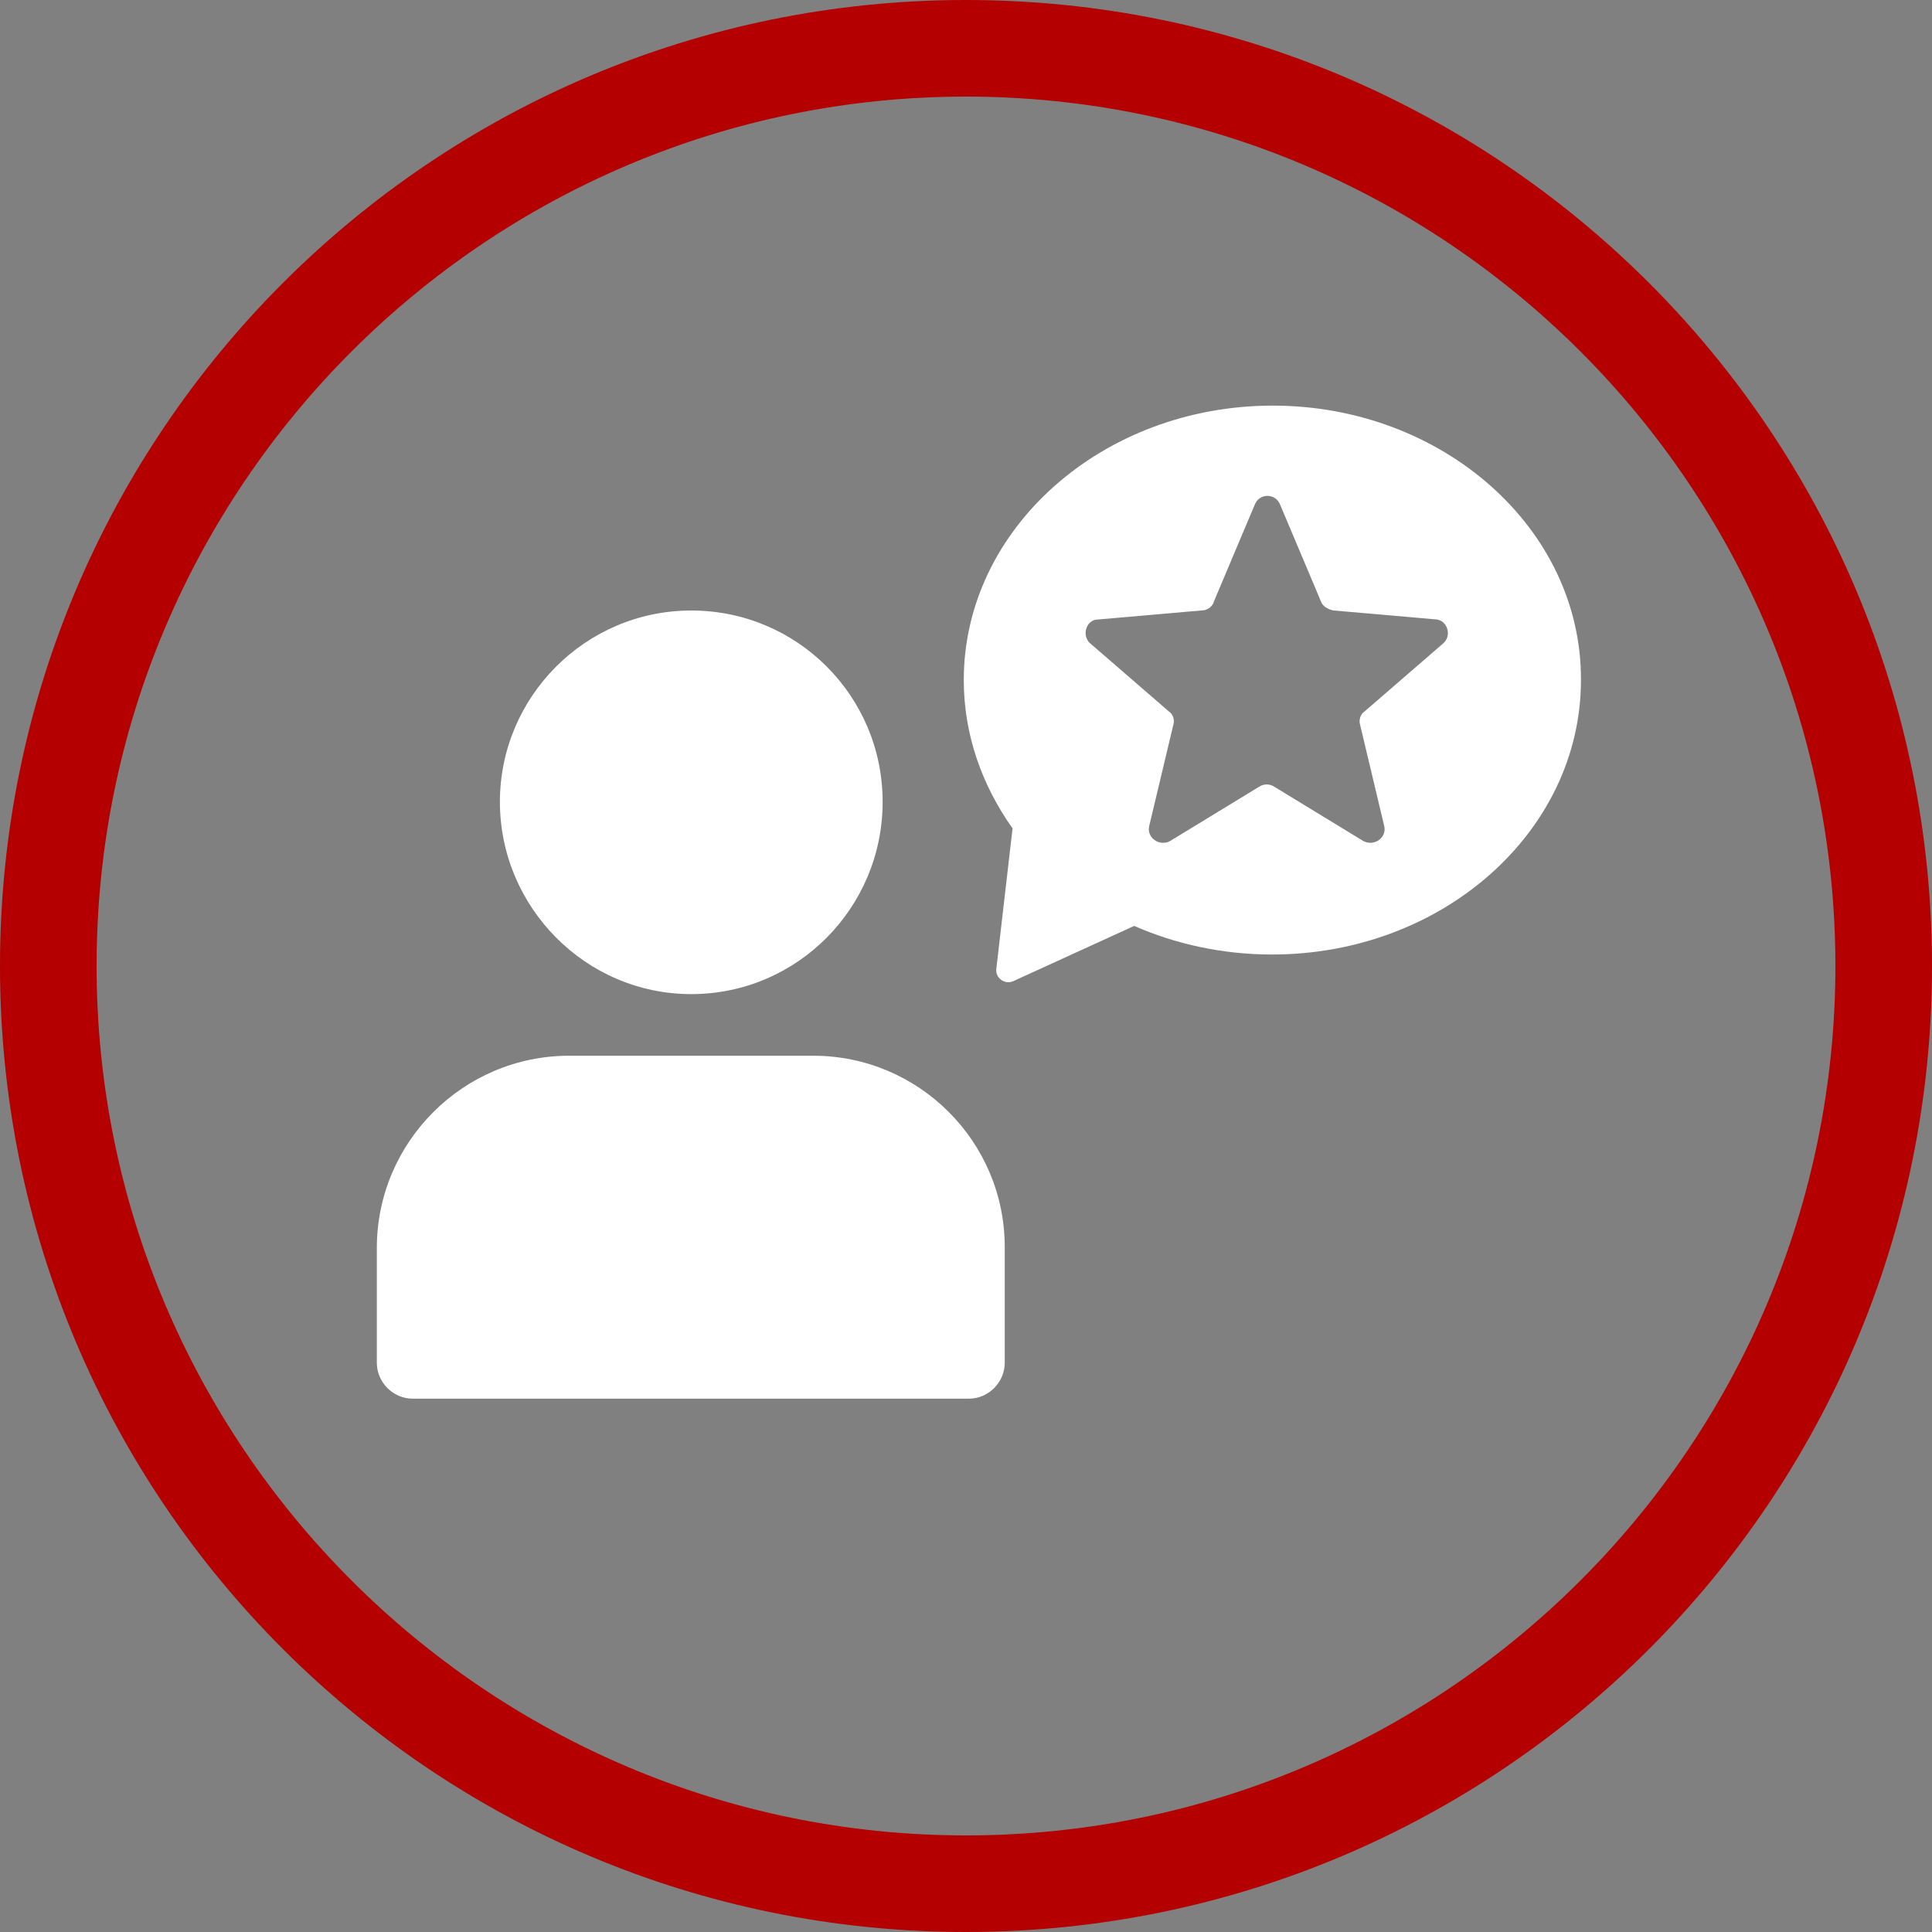 <?xml version="1.0" encoding="utf-8"?>
<!-- Generator: Adobe Illustrator 27.5.0, SVG Export Plug-In . SVG Version: 6.00 Build 0)  -->
<svg version="1.1" id="Laag_1" xmlns="http://www.w3.org/2000/svg" xmlns:xlink="http://www.w3.org/1999/xlink" x="0px" y="0px"
	 viewBox="0 0 200 200" style="enable-background:new 0 0 200 200;" xml:space="preserve">
<rect x="0" y="0" width="200" height="200" fill="#808080" stroke="none"/>
<style type="text/css">
	.st0{fill:#B40000;}
	.st1{fill:#FFFFFF;}
</style>
<g>
	<path class="st0" d="M100,10c49.63,0,90,40.37,90,90s-40.37,90-90,90s-90-40.37-90-90S50.37,10,100,10 M100,0
		C44.77,0,0,44.77,0,100s44.77,100,100,100s100-44.77,100-100S155.23,0,100,0L100,0z"/>
</g>
<g>
	<path class="st1" d="M84.2,109.29H58.91c-10.96,0-19.9,8.94-19.9,19.9v11.89c0,2.02,1.69,3.71,3.71,3.71h57.58
		c2.02,0,3.71-1.69,3.71-3.71l0-11.97C104.02,118.14,95.08,109.29,84.2,109.29L84.2,109.29z"/>
	<path class="st1" d="M71.56,102.91c10.96,0,19.81-8.94,19.81-19.9S82.52,63.2,71.56,63.2s-19.81,8.94-19.81,19.81
		S60.6,102.91,71.56,102.91z"/>
</g>
<path class="st1" d="M131.75,41.99c-17.6,0-31.98,12.72-31.98,28.41c0,5.66,1.89,10.91,5.05,15.35l-1.68,14.54
	c-0.13,0.94,0.88,1.68,1.75,1.28l12.52-5.72c4.31,1.89,9.16,2.96,14.27,2.96c17.64,0,31.98-12.72,31.98-28.41
	C163.73,54.72,149.35,41.99,131.75,41.99z M149.38,66.62L149.38,66.62l-8.11,7.02c-0.47,0.31-0.62,0.94-0.47,1.4l2.49,10.45
	c0.31,1.25-1.09,2.18-2.18,1.56l-9.2-5.61c-0.47-0.31-1.09-0.31-1.56,0l-9.2,5.61c-1.09,0.62-2.49-0.31-2.18-1.56l2.49-10.45
	c0.16-0.47,0-1.09-0.47-1.4l-8.11-7.02c-0.94-0.78-0.47-2.49,0.78-2.49l10.76-0.94c0.47,0,1.09-0.31,1.25-0.94l4.21-9.98
	c0.47-1.25,2.18-1.25,2.65,0l4.21,9.98c0.16,0.47,0.62,0.78,1.25,0.94l10.76,0.94C149.85,64.28,150.32,65.84,149.38,66.62z"/>
</svg>
